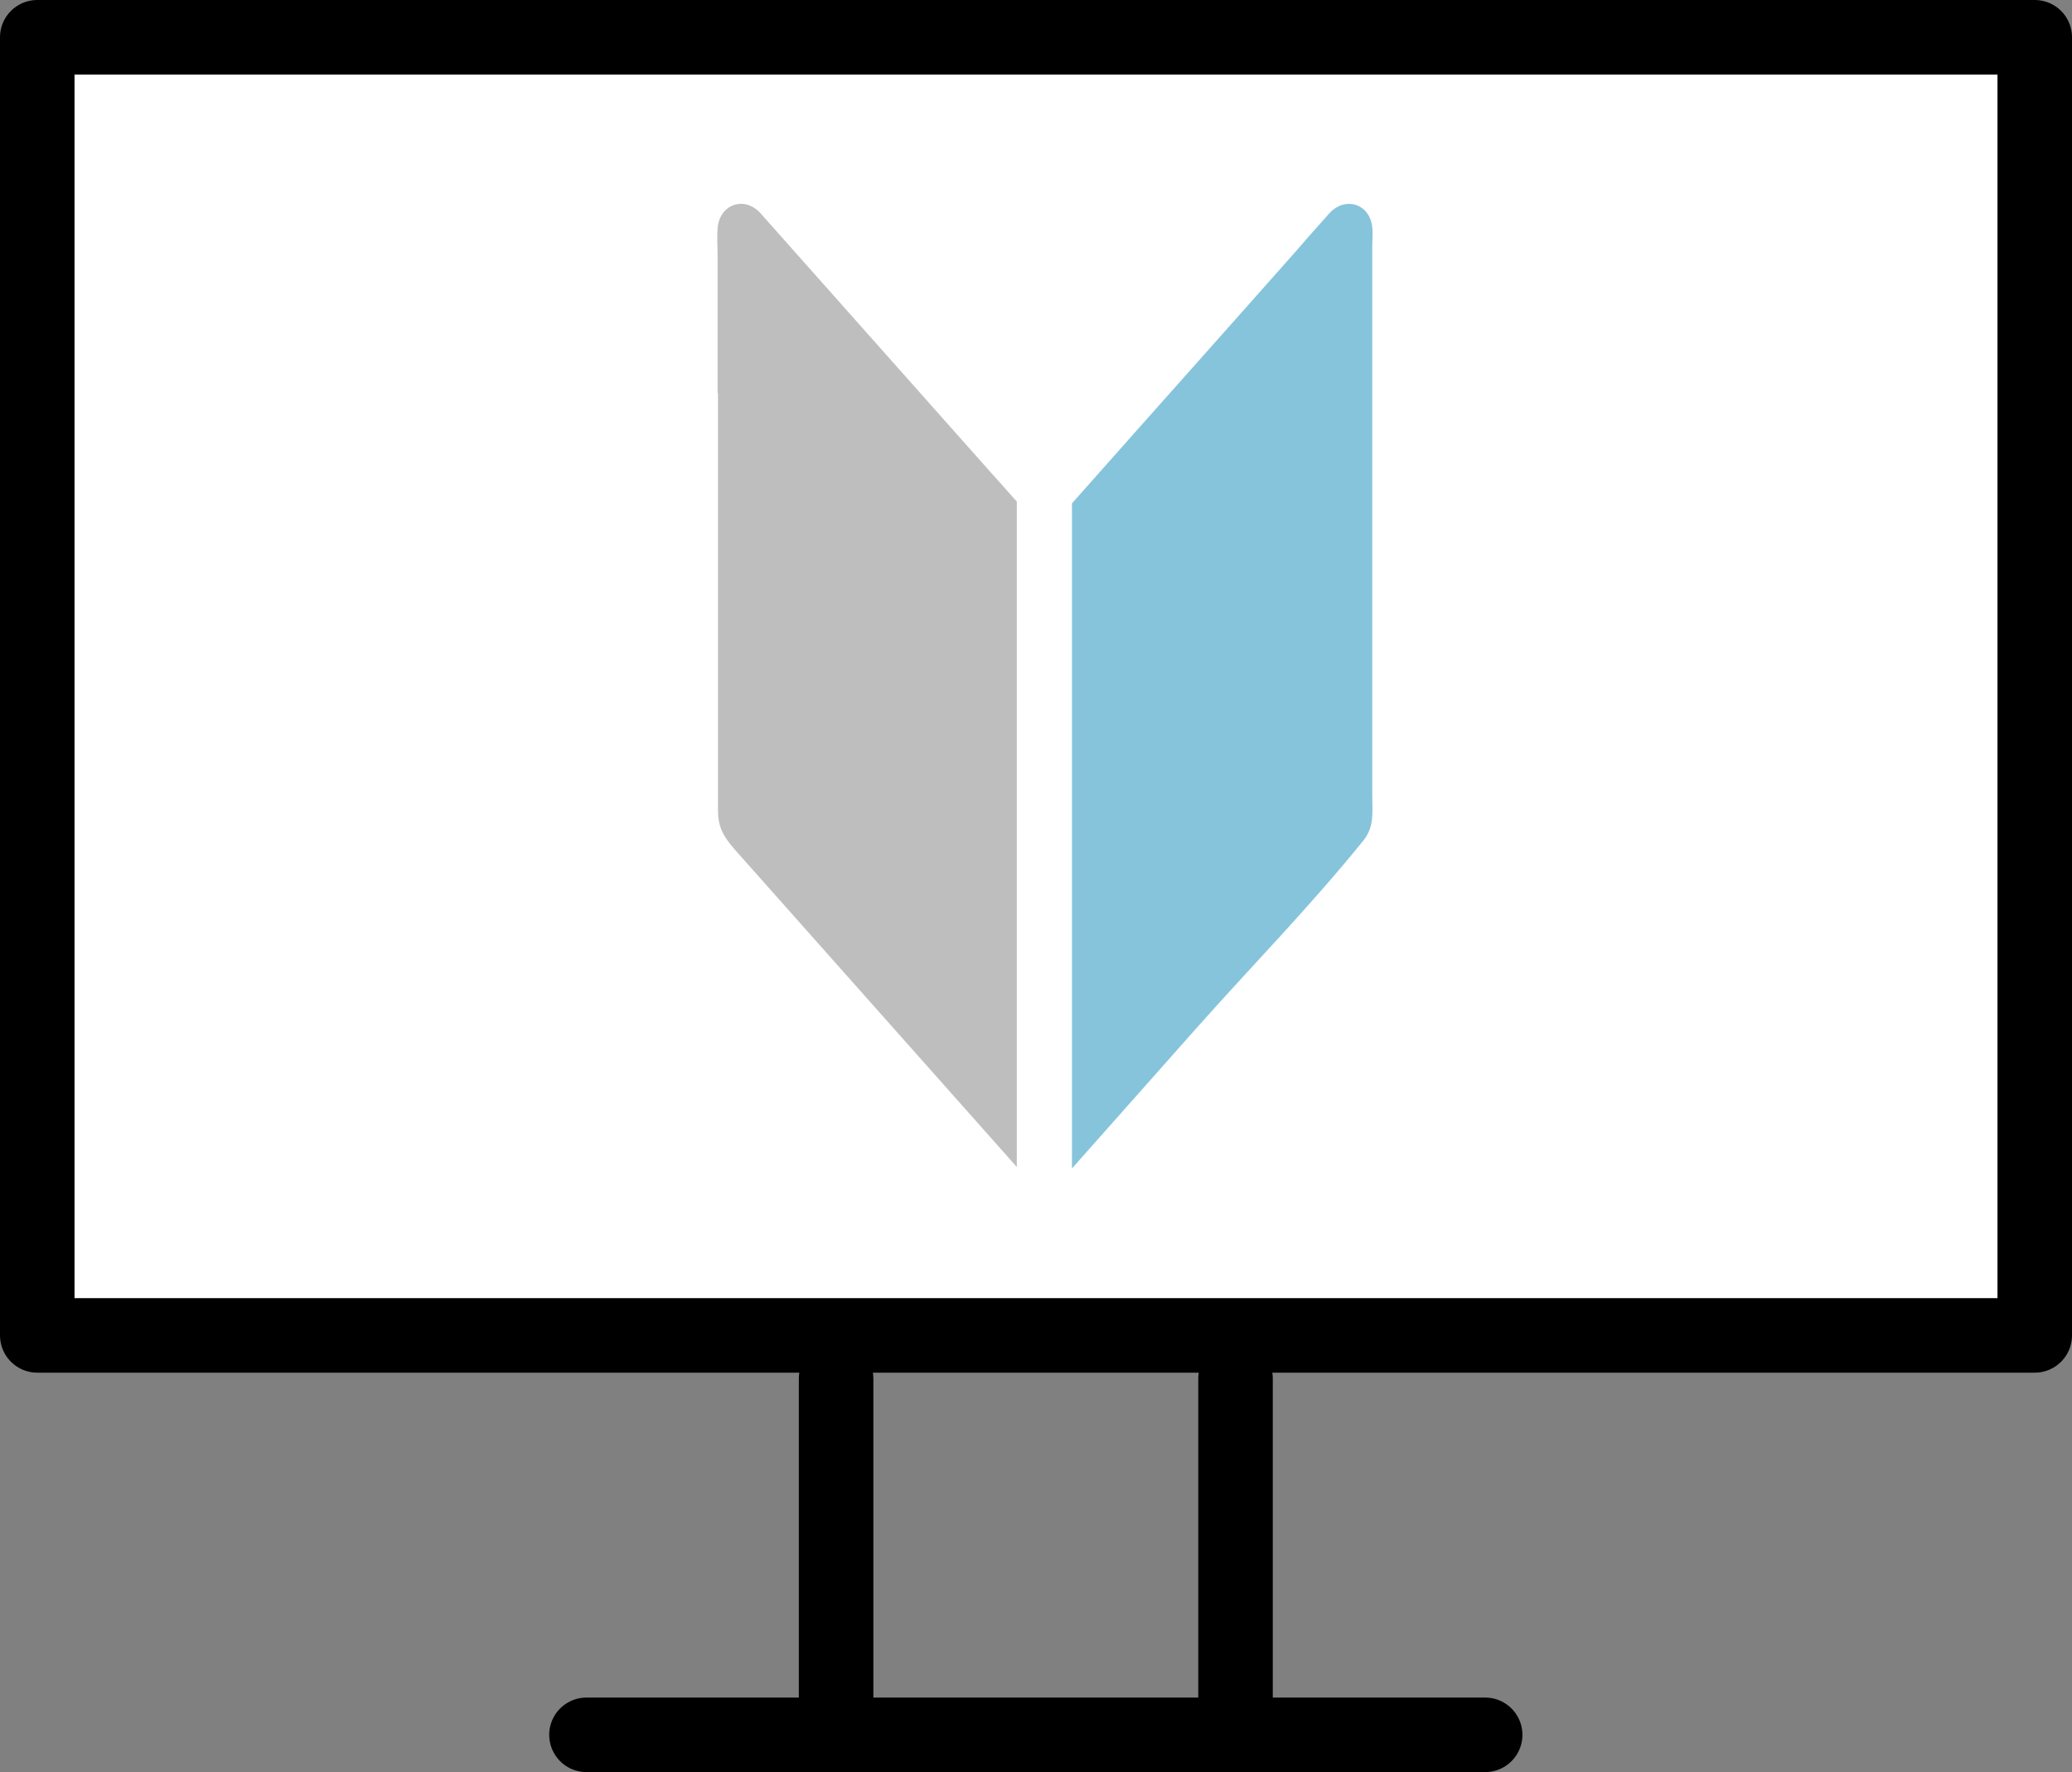 <?xml version="1.0" encoding="UTF-8"?><svg id="_レイヤー_2" xmlns="http://www.w3.org/2000/svg" width="55.61" height="47.56" viewBox="0 0 55.61 47.56"><rect x="0" y="0" width="55.61" height="47.56" fill="#808080" stroke="none"/><defs><style>.cls-1{fill:#bebebe;}.cls-2{fill:#86c4dc;}.cls-3{fill:#fff;}.cls-3,.cls-4{stroke:#000;stroke-linecap:round;stroke-linejoin:round;stroke-width:2px;}.cls-4{fill:none;}</style></defs><g id="_レイヤー_2-2"><g><g><rect class="cls-3" x="1" y="1" width="53.61" height="34.84"/><line class="cls-4" x1="39.86" y1="46.56" x2="15.74" y2="46.56"/><line class="cls-4" x1="33.16" y1="37" x2="33.16" y2="46.56"/><line class="cls-4" x1="22.44" y1="37" x2="22.44" y2="46.56"/></g><g><path class="cls-1" d="M19.27,10.56v11.18c0,.47,.15,.71,.45,1.06,2.52,2.84,5.05,5.68,7.57,8.52V13.46c-.23-.25-.45-.51-.68-.76-2.07-2.33-4.15-4.67-6.22-7-.44-.45-1.08-.2-1.13,.42-.02,.25,0,.5,0,.74v3.69Z"/><path class="cls-2" d="M36.59,22.56c.3-.37,.24-.76,.24-1.2V6.63c0-.17,.02-.36,0-.53-.06-.61-.69-.84-1.13-.4-.3,.34-.6,.67-.89,1.01-2.01,2.27-4.03,4.53-6.04,6.8V31.36c1.1-1.24,2.2-2.48,3.3-3.72,1.5-1.69,3.1-3.32,4.52-5.08Z"/></g></g></g></svg>